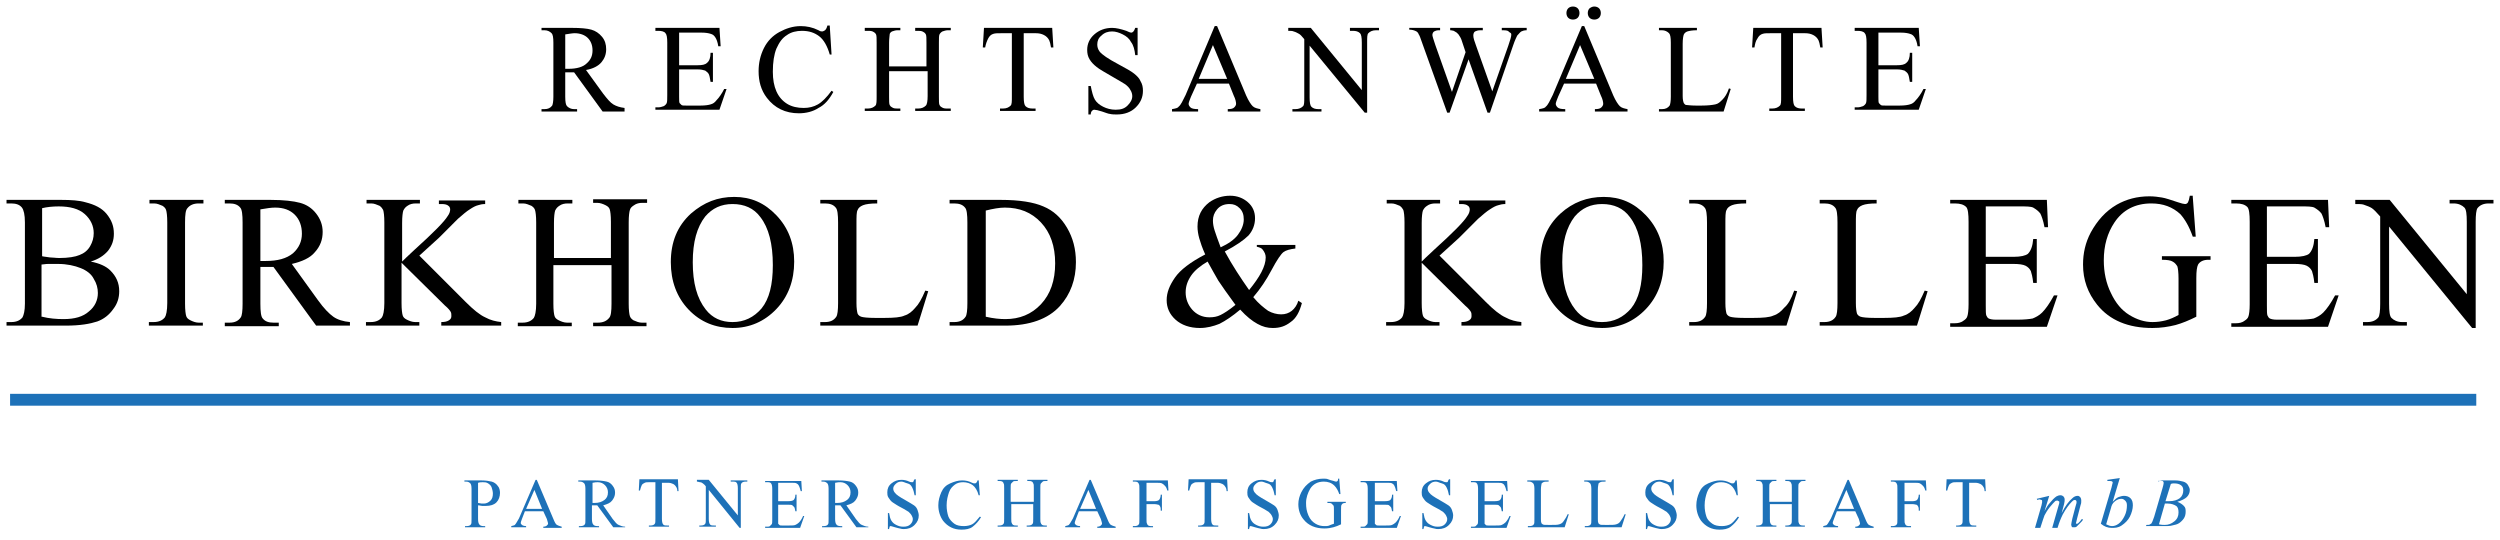<?xml version="1.0" encoding="utf-8"?>
<!-- Generator: Adobe Illustrator 19.1.0, SVG Export Plug-In . SVG Version: 6.00 Build 0)  -->
<!DOCTYPE svg PUBLIC "-//W3C//DTD SVG 1.1//EN" "http://www.w3.org/Graphics/SVG/1.1/DTD/svg11.dtd">
<svg version="1.1" id="Ebene_1" xmlns="http://www.w3.org/2000/svg" xmlns:xlink="http://www.w3.org/1999/xlink" x="0px" y="0px"
	 viewBox="0 0 421.5 91" enable-background="new 0 0 421.5 91" xml:space="preserve">
<g>
	<path d="M15.3,44.1c1.5,0.3,2.6,0.8,3.3,1.5c1,1,1.5,2.1,1.5,3.5c0,1.1-0.3,2.1-1,3c-0.7,1-1.6,1.7-2.7,2.1
		c-1.2,0.4-2.9,0.7-5.3,0.7h-10v-0.6h0.8c0.9,0,1.5-0.3,1.9-0.8c0.2-0.4,0.4-1.1,0.4-2.3V37.5c0-1.3-0.2-2.1-0.5-2.5
		c-0.4-0.5-1-0.7-1.8-0.7H1.1v-0.6h9.2c1.7,0,3.1,0.1,4.1,0.4c1.6,0.4,2.8,1,3.6,2c0.8,1,1.2,2,1.2,3.3c0,1.1-0.3,2-1,2.9
		C17.5,43.1,16.6,43.7,15.3,44.1z M7.1,43.2c0.4,0.1,0.8,0.1,1.3,0.2c0.5,0,1,0.1,1.6,0.1c1.5,0,2.7-0.2,3.4-0.5
		c0.8-0.3,1.4-0.8,1.8-1.5c0.4-0.7,0.6-1.4,0.6-2.2c0-1.2-0.5-2.3-1.5-3.2c-1-0.9-2.5-1.3-4.4-1.3c-1,0-2,0.1-2.8,0.3V43.2z
		 M7.1,53.4c1.2,0.3,2.4,0.4,3.6,0.4c1.9,0,3.3-0.4,4.3-1.3c1-0.8,1.5-1.9,1.5-3.1c0-0.8-0.2-1.6-0.7-2.4c-0.4-0.8-1.2-1.4-2.2-1.8
		c-1-0.4-2.3-0.7-3.8-0.7c-0.6,0-1.2,0-1.7,0c-0.5,0-0.8,0.1-1.1,0.1V53.4z"/>
	<path d="M34.2,54.3v0.6h-9.1v-0.6h0.8c0.9,0,1.5-0.3,1.9-0.8c0.2-0.3,0.4-1.1,0.4-2.4V37.5c0-1.1-0.1-1.8-0.2-2.1
		c-0.1-0.3-0.3-0.5-0.6-0.7c-0.5-0.2-0.9-0.4-1.4-0.4h-0.8v-0.6h9.1v0.6h-0.8c-0.9,0-1.5,0.3-1.9,0.8c-0.3,0.3-0.4,1.1-0.4,2.4v13.7
		c0,1.1,0.1,1.8,0.2,2.1c0.1,0.3,0.3,0.5,0.7,0.7c0.4,0.2,0.9,0.4,1.4,0.4H34.2z"/>
	<path d="M59,54.9h-5.7L46.1,45c-0.5,0-1,0-1.3,0c-0.1,0-0.3,0-0.4,0c-0.2,0-0.3,0-0.5,0v6.2c0,1.3,0.1,2.2,0.4,2.5
		c0.4,0.5,1,0.7,1.8,0.7H47v0.6h-9.1v-0.6h0.8c0.9,0,1.5-0.3,1.9-0.9c0.2-0.3,0.3-1.1,0.3-2.3V37.5c0-1.3-0.1-2.2-0.4-2.5
		c-0.4-0.5-1-0.7-1.8-0.7h-0.8v-0.6h7.7c2.2,0,3.9,0.2,5,0.5c1.1,0.3,2,0.9,2.7,1.8c0.7,0.9,1.1,1.9,1.1,3.1c0,1.3-0.4,2.4-1.3,3.4
		c-0.8,1-2.2,1.6-3.9,2l4.4,6.1c1,1.4,1.9,2.3,2.6,2.8c0.7,0.5,1.7,0.8,2.8,0.9V54.9z M43.9,44c0.2,0,0.4,0,0.5,0c0.1,0,0.3,0,0.4,0
		c2,0,3.5-0.4,4.6-1.3c1-0.9,1.5-2,1.5-3.3c0-1.3-0.4-2.4-1.2-3.2c-0.8-0.8-1.9-1.2-3.3-1.2c-0.6,0-1.4,0.1-2.5,0.3V44z"/>
	<path d="M70.7,43.1l7.8,7.8c1.3,1.3,2.4,2.2,3.3,2.6c0.9,0.5,1.8,0.7,2.7,0.8v0.6H74.4v-0.6c0.6,0,1-0.1,1.3-0.3
		c0.3-0.2,0.4-0.4,0.4-0.7s0-0.5-0.1-0.7c-0.1-0.2-0.4-0.6-1-1.1l-7.3-7.2v6.8c0,1.1,0.1,1.8,0.2,2.1c0.1,0.3,0.3,0.5,0.7,0.7
		c0.4,0.2,0.9,0.4,1.4,0.4h0.7v0.6h-9v-0.6h0.8c0.9,0,1.5-0.3,1.9-0.8c0.2-0.3,0.4-1.1,0.4-2.4V37.5c0-1.1-0.1-1.8-0.2-2.1
		c-0.1-0.2-0.3-0.5-0.6-0.7c-0.5-0.2-0.9-0.4-1.4-0.4h-0.8v-0.6h9v0.6h-0.7c-0.5,0-1,0.1-1.4,0.4c-0.3,0.2-0.5,0.4-0.7,0.8
		c-0.1,0.3-0.2,1-0.2,2.1v6.5c0.2-0.2,0.9-0.9,2.1-2c3.1-2.8,5-4.7,5.6-5.7c0.3-0.4,0.4-0.8,0.4-1.1c0-0.2-0.1-0.5-0.3-0.6
		c-0.2-0.2-0.6-0.3-1.1-0.3h-0.5v-0.6h7.8v0.6c-0.5,0-0.9,0.1-1.2,0.2c-0.4,0.1-0.8,0.3-1.4,0.7c-0.5,0.3-1.2,0.9-2,1.6
		c-0.2,0.2-1.3,1.3-3.2,3.2L70.7,43.1z"/>
	<path d="M93.2,43.5h9.8v-6.1c0-1.1-0.1-1.8-0.2-2.1c-0.1-0.3-0.3-0.5-0.7-0.7c-0.4-0.2-0.9-0.4-1.4-0.4H100v-0.6h9.1v0.6h-0.8
		c-0.5,0-1,0.1-1.4,0.4c-0.3,0.2-0.6,0.4-0.7,0.8c-0.1,0.3-0.2,1-0.2,2.1v13.7c0,1.1,0.1,1.8,0.2,2.1c0.1,0.3,0.3,0.5,0.6,0.7
		c0.5,0.2,0.9,0.4,1.4,0.4h0.8v0.6H100v-0.6h0.8c0.9,0,1.5-0.3,1.9-0.8c0.3-0.3,0.4-1.1,0.4-2.4v-6.5h-9.8v6.5
		c0,1.1,0.1,1.8,0.2,2.1c0.1,0.3,0.3,0.5,0.7,0.7c0.4,0.2,0.9,0.4,1.4,0.4h0.8v0.6h-9.1v-0.6h0.8c0.9,0,1.5-0.3,1.9-0.8
		c0.2-0.3,0.4-1.1,0.4-2.4V37.5c0-1.1-0.1-1.8-0.2-2.1c-0.1-0.3-0.3-0.5-0.6-0.7c-0.5-0.2-0.9-0.4-1.4-0.4h-0.8v-0.6h9.1v0.6h-0.8
		c-0.5,0-1,0.1-1.4,0.4c-0.3,0.2-0.5,0.4-0.7,0.8c-0.1,0.3-0.2,1-0.2,2.1V43.5z"/>
	<path d="M123.8,33.2c2.8,0,5.1,1,7.1,3.1c2,2.1,3,4.7,3,7.8c0,3.2-1,5.9-3,8c-2,2.1-4.5,3.2-7.4,3.2c-2.9,0-5.4-1-7.4-3.1
		c-2-2.1-3-4.8-3-8c0-3.4,1.1-6.1,3.4-8.2C118.7,34.1,121,33.2,123.8,33.2z M123.5,34.4c-1.9,0-3.4,0.7-4.6,2.1
		c-1.4,1.8-2.1,4.3-2.1,7.7c0,3.5,0.7,6.1,2.2,8c1.1,1.4,2.6,2.1,4.5,2.1c2,0,3.6-0.8,4.9-2.3c1.3-1.6,1.9-4,1.9-7.3
		c0-3.6-0.7-6.3-2.1-8.1C127.1,35.1,125.5,34.4,123.5,34.4z"/>
	<path d="M156,49l0.5,0.1l-1.8,5.8h-16.4v-0.6h0.8c0.9,0,1.5-0.3,1.9-0.9c0.2-0.3,0.3-1.1,0.3-2.3V37.5c0-1.3-0.1-2.2-0.4-2.5
		c-0.4-0.5-1-0.7-1.8-0.7h-0.8v-0.6h9.6v0.6c-1.1,0-1.9,0.1-2.4,0.3c-0.5,0.2-0.8,0.5-0.9,0.8c-0.2,0.3-0.2,1.1-0.2,2.4v13.3
		c0,0.9,0.1,1.5,0.2,1.8c0.1,0.2,0.3,0.4,0.6,0.5c0.3,0.1,1.1,0.2,2.4,0.2h1.5c1.6,0,2.8-0.1,3.4-0.4c0.7-0.2,1.3-0.7,1.8-1.3
		C154.9,51.3,155.4,50.4,156,49z"/>
	<path d="M160.1,54.9v-0.6h0.8c0.9,0,1.5-0.3,1.9-0.9c0.2-0.3,0.3-1.1,0.3-2.3V37.5c0-1.3-0.1-2.2-0.4-2.5c-0.4-0.5-1-0.7-1.8-0.7
		h-0.8v-0.6h8.6c3.2,0,5.6,0.4,7.2,1.1c1.7,0.7,3,1.9,4,3.6c1,1.7,1.5,3.6,1.5,5.8c0,2.9-0.9,5.4-2.7,7.4c-2,2.2-5.1,3.3-9.2,3.3
		H160.1z M166.2,53.4c1.3,0.3,2.4,0.4,3.3,0.4c2.4,0,4.4-0.8,6-2.5c1.6-1.7,2.4-4,2.4-6.9c0-2.9-0.8-5.2-2.4-6.9
		c-1.6-1.7-3.6-2.5-6.1-2.5c-0.9,0-2,0.2-3.2,0.5V53.4z"/>
	<path d="M211.8,41.3h6.6v0.6c-0.9,0.1-1.6,0.3-2,0.6c-0.4,0.3-1.1,1.3-2,3c-0.9,1.7-1.9,3.2-3.1,4.6c0.9,1.1,1.8,1.8,2.5,2.3
		c0.7,0.4,1.5,0.6,2.2,0.6c0.7,0,1.3-0.2,1.8-0.6c0.5-0.4,0.9-1,1.1-1.7l0.6,0.4c-0.4,1.5-1,2.6-1.9,3.2c-0.9,0.7-1.8,1-3,1
		c-0.9,0-1.7-0.2-2.6-0.7c-0.9-0.5-1.8-1.2-2.9-2.4c-1.3,1.1-2.5,1.9-3.5,2.4c-1,0.4-2.1,0.7-3.3,0.7c-1.7,0-3.1-0.5-4.1-1.4
		c-1-0.9-1.5-2-1.5-3.3c0-1.3,0.5-2.5,1.4-3.8c0.9-1.3,2.6-2.6,5.1-3.9c-0.5-1.1-0.8-2-1-2.7c-0.2-0.7-0.3-1.4-0.3-2
		c0-1.8,0.7-3.1,2-4.1c1-0.7,2.2-1.1,3.5-1.1c1.2,0,2.2,0.4,3,1.1c0.8,0.7,1.2,1.6,1.2,2.7c0,1.1-0.4,2.1-1.1,2.9
		c-0.8,0.8-2.1,1.7-4,2.7c1.3,2.4,2.7,4.5,4.1,6.5c1.8-2.2,2.8-4,2.8-5.5c0-0.5-0.2-0.9-0.5-1.3c-0.2-0.3-0.6-0.4-1-0.5V41.3z
		 M208.3,51.4c-1.4-1.9-2.3-3.2-2.9-4.1c-0.5-0.9-1.1-1.9-1.8-3.2c-1.2,0.7-2.2,1.5-2.8,2.4c-0.6,0.9-0.9,1.8-0.9,2.8
		c0,1.1,0.4,2.1,1.1,2.9c0.7,0.8,1.7,1.3,2.9,1.3c0.7,0,1.3-0.1,1.9-0.4C206.4,52.8,207.2,52.3,208.3,51.4z M205.8,41.7
		c1.3-0.6,2.3-1.3,2.9-2.1c0.6-0.8,1-1.7,1-2.6c0-0.8-0.2-1.4-0.7-1.9c-0.5-0.5-1-0.7-1.7-0.7c-0.9,0-1.6,0.3-2.1,0.9
		c-0.5,0.6-0.7,1.2-0.7,1.9c0,0.5,0.1,1.1,0.3,1.7C205,39.5,205.3,40.4,205.8,41.7z"/>
	<path d="M242.7,43.1l7.8,7.8c1.3,1.3,2.4,2.2,3.3,2.6c0.9,0.5,1.8,0.7,2.7,0.8v0.6h-10.1v-0.6c0.6,0,1-0.1,1.3-0.3
		c0.3-0.2,0.4-0.4,0.4-0.7s0-0.5-0.1-0.7c-0.1-0.2-0.4-0.6-1-1.1l-7.3-7.2v6.8c0,1.1,0.1,1.8,0.2,2.1c0.1,0.3,0.3,0.5,0.7,0.7
		c0.4,0.2,0.9,0.4,1.4,0.4h0.7v0.6h-9v-0.6h0.8c0.9,0,1.5-0.3,1.9-0.8c0.2-0.3,0.4-1.1,0.4-2.4V37.5c0-1.1-0.1-1.8-0.2-2.1
		c-0.1-0.2-0.3-0.5-0.6-0.7c-0.5-0.2-0.9-0.4-1.4-0.4h-0.8v-0.6h9v0.6H242c-0.5,0-1,0.1-1.4,0.4c-0.3,0.2-0.5,0.4-0.7,0.8
		c-0.1,0.3-0.2,1-0.2,2.1v6.5c0.2-0.2,0.9-0.9,2.1-2c3.1-2.8,5-4.7,5.6-5.7c0.3-0.4,0.4-0.8,0.4-1.1c0-0.2-0.1-0.5-0.3-0.6
		c-0.2-0.2-0.6-0.3-1.1-0.3H246v-0.6h7.8v0.6c-0.5,0-0.9,0.1-1.2,0.2c-0.4,0.1-0.8,0.3-1.4,0.7c-0.5,0.3-1.2,0.9-2,1.6
		c-0.2,0.2-1.3,1.3-3.2,3.2L242.7,43.1z"/>
	<path d="M270.4,33.2c2.8,0,5.1,1,7.1,3.1c2,2.1,3,4.7,3,7.8c0,3.2-1,5.9-3,8c-2,2.1-4.5,3.2-7.4,3.2c-2.9,0-5.4-1-7.4-3.1
		c-2-2.1-3-4.8-3-8c0-3.4,1.1-6.1,3.4-8.2C265.2,34.1,267.6,33.2,270.4,33.2z M270.1,34.4c-1.9,0-3.4,0.7-4.6,2.1
		c-1.4,1.8-2.1,4.3-2.1,7.7c0,3.5,0.7,6.1,2.2,8c1.1,1.4,2.6,2.1,4.5,2.1c2,0,3.6-0.8,4.9-2.3c1.3-1.6,1.9-4,1.9-7.3
		c0-3.6-0.7-6.3-2.1-8.1C273.7,35.1,272.1,34.4,270.1,34.4z"/>
	<path d="M302.5,49l0.5,0.1l-1.8,5.8h-16.4v-0.6h0.8c0.9,0,1.5-0.3,1.9-0.9c0.2-0.3,0.3-1.1,0.3-2.3V37.5c0-1.3-0.1-2.2-0.4-2.5
		c-0.4-0.5-1-0.7-1.8-0.7h-0.8v-0.6h9.6v0.6c-1.1,0-1.9,0.1-2.4,0.3c-0.5,0.2-0.8,0.5-0.9,0.8c-0.2,0.3-0.2,1.1-0.2,2.4v13.3
		c0,0.9,0.1,1.5,0.2,1.8c0.1,0.2,0.3,0.4,0.6,0.5c0.3,0.1,1.1,0.2,2.4,0.2h1.5c1.6,0,2.8-0.1,3.4-0.4c0.7-0.2,1.3-0.7,1.8-1.3
		C301.5,51.3,302,50.4,302.5,49z"/>
	<path d="M324.5,49l0.5,0.1l-1.8,5.8h-16.4v-0.6h0.8c0.9,0,1.5-0.3,1.9-0.9c0.2-0.3,0.3-1.1,0.3-2.3V37.5c0-1.3-0.1-2.2-0.4-2.5
		c-0.4-0.5-1-0.7-1.8-0.7h-0.8v-0.6h9.6v0.6c-1.1,0-1.9,0.1-2.4,0.3c-0.5,0.2-0.8,0.5-0.9,0.8c-0.2,0.3-0.2,1.1-0.2,2.4v13.3
		c0,0.9,0.1,1.5,0.2,1.8c0.1,0.2,0.3,0.4,0.6,0.5c0.3,0.1,1.1,0.2,2.4,0.2h1.5c1.6,0,2.8-0.1,3.4-0.4c0.7-0.2,1.3-0.7,1.8-1.3
		C323.4,51.3,323.9,50.4,324.5,49z"/>
	<path d="M334.8,34.9v8.4h4.7c1.2,0,2-0.2,2.4-0.5c0.5-0.5,0.8-1.3,0.9-2.5h0.6v7.4h-0.6c-0.1-1-0.3-1.7-0.4-2
		c-0.2-0.4-0.5-0.7-0.9-0.9c-0.4-0.2-1.1-0.3-2-0.3h-4.7v7c0,0.9,0,1.5,0.1,1.7c0.1,0.2,0.2,0.4,0.4,0.5c0.2,0.1,0.6,0.2,1.2,0.2
		h3.6c1.2,0,2.1-0.1,2.6-0.2c0.5-0.2,1.1-0.5,1.6-1c0.6-0.6,1.3-1.6,2-2.9h0.6l-1.8,5.3h-16.3v-0.6h0.8c0.5,0,1-0.1,1.4-0.4
		c0.3-0.2,0.6-0.4,0.7-0.8c0.1-0.3,0.2-1,0.2-2V37.4c0-1.3-0.1-2.2-0.4-2.5c-0.4-0.4-1-0.6-1.9-0.6h-0.8v-0.6h16.3l0.2,4.6h-0.6
		c-0.2-1.1-0.5-1.9-0.7-2.3c-0.3-0.4-0.7-0.7-1.2-1c-0.4-0.2-1.2-0.2-2.2-0.2H334.8z"/>
	<path d="M369.7,33.2l0.5,6.7h-0.5c-0.6-1.7-1.3-2.9-2.1-3.8c-1.3-1.2-2.9-1.8-4.9-1.8c-2.7,0-4.8,1.1-6.2,3.2
		c-1.2,1.8-1.8,3.9-1.8,6.4c0,2,0.4,3.9,1.2,5.5c0.8,1.7,1.8,2.9,3.1,3.7c1.3,0.8,2.6,1.2,3.9,1.2c0.8,0,1.5-0.1,2.3-0.3
		c0.7-0.2,1.4-0.5,2.1-0.9V47c0-1.1-0.1-1.8-0.2-2.1c-0.2-0.3-0.4-0.6-0.8-0.8c-0.3-0.2-0.9-0.3-1.8-0.3v-0.6h8.2v0.6h-0.4
		c-0.8,0-1.4,0.3-1.7,0.8c-0.2,0.4-0.3,1.1-0.3,2.3v6.5c-1.2,0.6-2.4,1.1-3.5,1.4c-1.2,0.3-2.5,0.5-3.9,0.5c-4.1,0-7.2-1.3-9.3-3.9
		c-1.6-2-2.4-4.2-2.4-6.8c0-1.9,0.4-3.7,1.3-5.4c1.1-2,2.5-3.6,4.4-4.7c1.6-0.9,3.4-1.4,5.5-1.4c0.8,0,1.5,0.1,2.1,0.2
		c0.6,0.1,1.5,0.4,2.7,0.8c0.6,0.2,1,0.3,1.2,0.3c0.2,0,0.4-0.1,0.5-0.3c0.1-0.2,0.2-0.5,0.3-1.1H369.7z"/>
	<path d="M382.2,34.9v8.4h4.7c1.2,0,2-0.2,2.4-0.5c0.5-0.5,0.8-1.3,0.9-2.5h0.6v7.4h-0.6c-0.1-1-0.3-1.7-0.4-2
		c-0.2-0.4-0.5-0.7-0.9-0.9c-0.4-0.2-1.1-0.3-2-0.3h-4.7v7c0,0.9,0,1.5,0.1,1.7c0.1,0.2,0.2,0.4,0.4,0.5c0.2,0.1,0.6,0.2,1.2,0.2
		h3.6c1.2,0,2.1-0.1,2.6-0.2c0.5-0.2,1.1-0.5,1.6-1c0.6-0.6,1.3-1.6,2-2.9h0.6l-1.8,5.3h-16.3v-0.6h0.8c0.5,0,1-0.1,1.4-0.4
		c0.3-0.2,0.6-0.4,0.7-0.8c0.1-0.3,0.2-1,0.2-2V37.4c0-1.3-0.1-2.2-0.4-2.5c-0.4-0.4-1-0.6-1.9-0.6h-0.8v-0.6h16.3l0.2,4.6h-0.6
		c-0.2-1.1-0.5-1.9-0.7-2.3c-0.3-0.4-0.7-0.7-1.2-1c-0.4-0.2-1.2-0.2-2.2-0.2H382.2z"/>
	<path d="M397.1,33.7h5.8l13,15.9V37.4c0-1.3-0.1-2.1-0.4-2.4c-0.4-0.4-1-0.7-1.8-0.7h-0.7v-0.6h7.4v0.6h-0.8
		c-0.9,0-1.5,0.3-1.9,0.8c-0.2,0.3-0.3,1.1-0.3,2.3v17.9h-0.6l-14-17.1v13c0,1.3,0.1,2.1,0.4,2.4c0.4,0.4,1,0.7,1.8,0.7h0.8v0.6
		h-7.4v-0.6h0.7c0.9,0,1.5-0.3,1.9-0.8c0.2-0.3,0.3-1.1,0.3-2.3V36.5c-0.6-0.7-1.1-1.2-1.4-1.4c-0.3-0.2-0.8-0.4-1.4-0.6
		c-0.3-0.1-0.8-0.1-1.4-0.1V33.7z"/>
</g>
<line fill="none" stroke="#1D71B8" stroke-width="2" x1="1.7" y1="67.4" x2="417.5" y2="67.4"/>
<g>
	<path fill="#1D71B8" d="M80.6,85.2v2.3c0,0.5,0.1,0.8,0.2,0.9c0.1,0.2,0.4,0.3,0.7,0.3h0.3v0.2h-3.4v-0.2h0.3
		c0.3,0,0.6-0.1,0.7-0.3c0.1-0.1,0.1-0.4,0.1-0.9v-5.1c0-0.5-0.1-0.8-0.2-0.9c-0.2-0.2-0.4-0.3-0.7-0.3h-0.3v-0.2h2.9
		c0.7,0,1.3,0.1,1.7,0.2s0.8,0.4,1,0.7c0.3,0.3,0.4,0.8,0.4,1.2c0,0.6-0.2,1.2-0.6,1.6s-1,0.6-1.8,0.6c-0.2,0-0.4,0-0.6,0
		S80.9,85.2,80.6,85.2z M80.6,84.8c0.2,0,0.4,0.1,0.6,0.1s0.3,0,0.4,0c0.4,0,0.8-0.2,1.1-0.5s0.4-0.7,0.4-1.2c0-0.3-0.1-0.7-0.2-1
		s-0.3-0.5-0.6-0.7s-0.6-0.2-0.9-0.2c-0.2,0-0.5,0-0.8,0.1V84.8z"/>
	<path fill="#1D71B8" d="M91.6,86.2h-3.1L88,87.5c-0.1,0.3-0.2,0.5-0.2,0.7c0,0.1,0.1,0.2,0.2,0.3s0.4,0.2,0.7,0.2v0.2h-2.5v-0.2
		c0.3-0.1,0.5-0.1,0.6-0.2c0.2-0.2,0.4-0.6,0.7-1.1l2.8-6.5h0.2l2.8,6.6c0.2,0.5,0.4,0.9,0.6,1s0.4,0.2,0.8,0.3v0.2h-3.1v-0.2
		c0.3,0,0.5-0.1,0.6-0.2s0.2-0.2,0.2-0.3c0-0.2-0.1-0.4-0.2-0.8L91.6,86.2z M91.4,85.8l-1.3-3.2l-1.4,3.2H91.4z"/>
	<path fill="#1D71B8" d="M105.5,88.9h-2.1l-2.7-3.7c-0.2,0-0.4,0-0.5,0c-0.1,0-0.1,0-0.2,0s-0.1,0-0.2,0v2.3c0,0.5,0.1,0.8,0.2,0.9
		c0.1,0.2,0.4,0.3,0.7,0.3h0.3v0.2h-3.4v-0.2h0.3c0.3,0,0.6-0.1,0.7-0.3c0.1-0.1,0.1-0.4,0.1-0.9v-5.1c0-0.5-0.1-0.8-0.2-0.9
		c-0.2-0.2-0.4-0.3-0.7-0.3h-0.3v-0.2h2.9c0.8,0,1.5,0.1,1.9,0.2s0.7,0.3,1,0.7s0.4,0.7,0.4,1.2c0,0.5-0.2,0.9-0.5,1.3
		s-0.8,0.6-1.5,0.8l1.6,2.3c0.4,0.5,0.7,0.9,1,1s0.6,0.3,1.1,0.3V88.9z M99.9,84.8c0.1,0,0.1,0,0.2,0s0.1,0,0.1,0
		c0.8,0,1.3-0.2,1.7-0.5s0.6-0.7,0.6-1.3c0-0.5-0.2-0.9-0.5-1.2s-0.7-0.5-1.2-0.5c-0.2,0-0.5,0-0.9,0.1V84.8z"/>
	<path fill="#1D71B8" d="M114.3,80.9l0.1,1.9h-0.2c0-0.3-0.1-0.6-0.2-0.7c-0.1-0.2-0.3-0.4-0.5-0.5s-0.5-0.2-0.8-0.2h-1.1v6.1
		c0,0.5,0.1,0.8,0.2,0.9c0.1,0.2,0.4,0.2,0.7,0.2h0.3v0.2h-3.4v-0.2h0.3c0.3,0,0.6-0.1,0.7-0.3c0.1-0.1,0.1-0.4,0.1-0.9v-6.1h-1
		c-0.4,0-0.6,0-0.8,0.1c-0.2,0.1-0.4,0.2-0.5,0.4s-0.2,0.5-0.3,0.9h-0.2l0.1-1.9H114.3z"/>
	<path fill="#1D71B8" d="M117.3,80.9h2.2l4.9,6v-4.6c0-0.5-0.1-0.8-0.2-0.9c-0.1-0.2-0.4-0.2-0.7-0.2h-0.3v-0.2h2.8v0.2h-0.3
		c-0.3,0-0.6,0.1-0.7,0.3c-0.1,0.1-0.1,0.4-0.1,0.9V89h-0.2l-5.2-6.4v4.9c0,0.5,0.1,0.8,0.2,0.9c0.1,0.2,0.4,0.2,0.7,0.2h0.3v0.2
		h-2.8v-0.2h0.3c0.3,0,0.6-0.1,0.7-0.3c0.1-0.1,0.1-0.4,0.1-0.9V82c-0.2-0.3-0.4-0.4-0.5-0.5s-0.3-0.2-0.5-0.2
		c-0.1,0-0.3-0.1-0.5-0.1V80.9z"/>
	<path fill="#1D71B8" d="M131.2,81.4v3.1h1.7c0.5,0,0.8-0.1,0.9-0.2c0.2-0.2,0.3-0.5,0.3-0.9h0.2v2.8h-0.2c-0.1-0.4-0.1-0.6-0.2-0.7
		c-0.1-0.1-0.2-0.2-0.3-0.3s-0.4-0.1-0.7-0.1h-1.7v2.6c0,0.4,0,0.6,0,0.6s0.1,0.1,0.2,0.2s0.2,0.1,0.4,0.1h1.3c0.4,0,0.8,0,1-0.1
		s0.4-0.2,0.6-0.4c0.2-0.2,0.5-0.6,0.7-1.1h0.2l-0.7,2H129v-0.2h0.3c0.2,0,0.4,0,0.5-0.1c0.1-0.1,0.2-0.2,0.3-0.3s0.1-0.4,0.1-0.8
		v-5.2c0-0.5-0.1-0.8-0.2-0.9c-0.1-0.2-0.4-0.2-0.7-0.2H129v-0.2h6.1l0.1,1.7H135c-0.1-0.4-0.2-0.7-0.3-0.9s-0.2-0.3-0.4-0.4
		c-0.2-0.1-0.4-0.1-0.8-0.1H131.2z"/>
	<path fill="#1D71B8" d="M146.5,88.9h-2.1l-2.7-3.7c-0.2,0-0.4,0-0.5,0c-0.1,0-0.1,0-0.2,0s-0.1,0-0.2,0v2.3c0,0.5,0.1,0.8,0.2,0.9
		c0.1,0.2,0.4,0.3,0.7,0.3h0.3v0.2h-3.4v-0.2h0.3c0.3,0,0.6-0.1,0.7-0.3c0.1-0.1,0.1-0.4,0.1-0.9v-5.1c0-0.5-0.1-0.8-0.2-0.9
		c-0.2-0.2-0.4-0.3-0.7-0.3h-0.3v-0.2h2.9c0.8,0,1.5,0.1,1.9,0.2s0.7,0.3,1,0.7s0.4,0.7,0.4,1.2c0,0.5-0.2,0.9-0.5,1.3
		s-0.8,0.6-1.5,0.8l1.6,2.3c0.4,0.5,0.7,0.9,1,1s0.6,0.3,1.1,0.3V88.9z M140.8,84.8c0.1,0,0.1,0,0.2,0s0.1,0,0.1,0
		c0.8,0,1.3-0.2,1.7-0.5s0.6-0.7,0.6-1.3c0-0.5-0.2-0.9-0.5-1.2s-0.7-0.5-1.2-0.5c-0.2,0-0.5,0-0.9,0.1V84.8z"/>
	<path fill="#1D71B8" d="M154.4,80.8v2.7h-0.2c-0.1-0.5-0.2-0.9-0.4-1.3s-0.4-0.6-0.8-0.7s-0.7-0.3-1-0.3c-0.4,0-0.7,0.1-1,0.4
		s-0.4,0.5-0.4,0.8c0,0.2,0.1,0.5,0.3,0.7c0.2,0.3,0.8,0.7,1.7,1.2c0.7,0.4,1.2,0.7,1.5,0.9s0.5,0.5,0.6,0.8s0.2,0.6,0.2,0.9
		c0,0.6-0.2,1.1-0.7,1.6s-1.1,0.7-1.8,0.7c-0.2,0-0.4,0-0.7-0.1c-0.1,0-0.4-0.1-0.8-0.2s-0.6-0.2-0.7-0.2c-0.1,0-0.2,0-0.2,0.1
		s-0.1,0.2-0.1,0.4h-0.2v-2.7h0.2c0.1,0.6,0.2,1,0.4,1.3s0.4,0.5,0.8,0.7s0.7,0.3,1.2,0.3c0.5,0,0.9-0.1,1.2-0.4s0.4-0.6,0.4-0.9
		c0-0.2-0.1-0.4-0.2-0.6s-0.3-0.4-0.5-0.6c-0.2-0.1-0.6-0.4-1.2-0.7s-1.2-0.7-1.5-0.9s-0.5-0.5-0.7-0.8s-0.2-0.6-0.2-0.9
		c0-0.6,0.2-1.1,0.7-1.5s1-0.6,1.7-0.6c0.4,0,0.9,0.1,1.3,0.3c0.2,0.1,0.4,0.1,0.5,0.1c0.1,0,0.2,0,0.2-0.1s0.1-0.2,0.2-0.4H154.4z"
		/>
	<path fill="#1D71B8" d="M165,80.8l0.2,2.7H165c-0.2-0.8-0.6-1.4-1-1.7s-1-0.5-1.6-0.5c-0.5,0-1,0.1-1.4,0.4s-0.8,0.7-1,1.3
		s-0.4,1.3-0.4,2.2c0,0.7,0.1,1.3,0.3,1.9c0.2,0.5,0.6,0.9,1,1.2s1,0.4,1.6,0.4c0.5,0,1-0.1,1.4-0.3s0.8-0.7,1.3-1.3l0.2,0.1
		c-0.4,0.7-0.9,1.2-1.4,1.6s-1.2,0.5-1.9,0.5c-1.3,0-2.3-0.5-3.1-1.5c-0.5-0.7-0.8-1.6-0.8-2.6c0-0.8,0.2-1.5,0.5-2.2
		s0.8-1.2,1.5-1.5s1.3-0.5,2-0.5c0.6,0,1.1,0.1,1.7,0.4c0.2,0.1,0.3,0.1,0.4,0.1c0.1,0,0.2,0,0.3-0.1c0.1-0.1,0.2-0.3,0.2-0.4H165z"
		/>
	<path fill="#1D71B8" d="M170.6,84.6h3.7v-2.3c0-0.4,0-0.7-0.1-0.8c0-0.1-0.1-0.2-0.2-0.3c-0.2-0.1-0.3-0.1-0.5-0.1h-0.3v-0.2h3.4
		v0.2h-0.3c-0.2,0-0.4,0-0.5,0.1c-0.1,0.1-0.2,0.2-0.3,0.3s-0.1,0.4-0.1,0.8v5.1c0,0.4,0,0.7,0.1,0.8c0,0.1,0.1,0.2,0.2,0.3
		c0.2,0.1,0.4,0.1,0.5,0.1h0.3v0.2h-3.4v-0.2h0.3c0.3,0,0.6-0.1,0.7-0.3c0.1-0.1,0.1-0.4,0.1-0.9v-2.4h-3.7v2.4c0,0.4,0,0.7,0.1,0.8
		c0,0.1,0.1,0.2,0.2,0.3c0.2,0.1,0.3,0.1,0.5,0.1h0.3v0.2h-3.4v-0.2h0.3c0.3,0,0.6-0.1,0.7-0.3c0.1-0.1,0.1-0.4,0.1-0.9v-5.1
		c0-0.4,0-0.7-0.1-0.8c0-0.1-0.1-0.2-0.2-0.3c-0.2-0.1-0.4-0.1-0.5-0.1h-0.3v-0.2h3.4v0.2h-0.3c-0.2,0-0.4,0-0.5,0.1
		c-0.1,0.1-0.2,0.2-0.3,0.3s-0.1,0.4-0.1,0.8V84.6z"/>
	<path fill="#1D71B8" d="M185,86.2h-3.1l-0.5,1.3c-0.1,0.3-0.2,0.5-0.2,0.7c0,0.1,0.1,0.2,0.2,0.3s0.4,0.2,0.7,0.2v0.2h-2.5v-0.2
		c0.3-0.1,0.5-0.1,0.6-0.2c0.2-0.2,0.4-0.6,0.7-1.1l2.8-6.5h0.2l2.8,6.6c0.2,0.5,0.4,0.9,0.6,1s0.4,0.2,0.8,0.3v0.2h-3.1v-0.2
		c0.3,0,0.5-0.1,0.6-0.2s0.2-0.2,0.2-0.3c0-0.2-0.1-0.4-0.2-0.8L185,86.2z M184.8,85.8l-1.3-3.2l-1.4,3.2H184.8z"/>
	<path fill="#1D71B8" d="M193.3,81.4v3.1h1.4c0.3,0,0.6-0.1,0.7-0.2s0.3-0.4,0.3-0.9h0.2v2.7h-0.2c0-0.3,0-0.5-0.1-0.7
		s-0.2-0.3-0.3-0.3S195,85,194.7,85h-1.4v2.5c0,0.4,0,0.7,0.1,0.8c0,0.1,0.1,0.2,0.2,0.3c0.2,0.1,0.4,0.1,0.5,0.1h0.3v0.2H191v-0.2
		h0.3c0.3,0,0.6-0.1,0.7-0.3c0.1-0.1,0.1-0.4,0.1-0.9v-5.1c0-0.4,0-0.7-0.1-0.8c0-0.1-0.1-0.2-0.2-0.3c-0.2-0.1-0.3-0.1-0.5-0.1H191
		v-0.2h5.9l0.1,1.7h-0.2c-0.1-0.4-0.2-0.6-0.4-0.8s-0.3-0.3-0.5-0.4s-0.5-0.1-0.9-0.1H193.3z"/>
	<path fill="#1D71B8" d="M206.9,80.9l0.1,1.9h-0.2c0-0.3-0.1-0.6-0.2-0.7c-0.1-0.2-0.3-0.4-0.5-0.5s-0.5-0.2-0.8-0.2h-1.1v6.1
		c0,0.5,0.1,0.8,0.2,0.9c0.1,0.2,0.4,0.2,0.7,0.2h0.3v0.2h-3.4v-0.2h0.3c0.3,0,0.6-0.1,0.7-0.3c0.1-0.1,0.1-0.4,0.1-0.9v-6.1h-1
		c-0.4,0-0.6,0-0.8,0.1c-0.2,0.1-0.4,0.2-0.5,0.4s-0.2,0.5-0.3,0.9h-0.2l0.1-1.9H206.9z"/>
	<path fill="#1D71B8" d="M215.1,80.8v2.7h-0.2c-0.1-0.5-0.2-0.9-0.4-1.3s-0.4-0.6-0.8-0.7s-0.7-0.3-1-0.3c-0.4,0-0.7,0.1-1,0.4
		s-0.4,0.5-0.4,0.8c0,0.2,0.1,0.5,0.3,0.7c0.2,0.3,0.8,0.7,1.7,1.2c0.7,0.4,1.2,0.7,1.5,0.9s0.5,0.5,0.6,0.8s0.2,0.6,0.2,0.9
		c0,0.6-0.2,1.1-0.7,1.6s-1.1,0.7-1.8,0.7c-0.2,0-0.4,0-0.7-0.1c-0.1,0-0.4-0.1-0.8-0.2s-0.6-0.2-0.7-0.2c-0.1,0-0.2,0-0.2,0.1
		s-0.1,0.2-0.1,0.4h-0.2v-2.7h0.2c0.1,0.6,0.2,1,0.4,1.3s0.4,0.5,0.8,0.7s0.7,0.3,1.2,0.3c0.5,0,0.9-0.1,1.2-0.4s0.4-0.6,0.4-0.9
		c0-0.2-0.1-0.4-0.2-0.6s-0.3-0.4-0.5-0.6c-0.2-0.1-0.6-0.4-1.2-0.7s-1.2-0.7-1.5-0.9s-0.5-0.5-0.7-0.8s-0.2-0.6-0.2-0.9
		c0-0.6,0.2-1.1,0.7-1.5s1-0.6,1.7-0.6c0.4,0,0.9,0.1,1.3,0.3c0.2,0.1,0.4,0.1,0.5,0.1c0.1,0,0.2,0,0.2-0.1s0.1-0.2,0.2-0.4H215.1z"
		/>
	<path fill="#1D71B8" d="M225.8,80.8l0.2,2.5h-0.2c-0.2-0.6-0.5-1.1-0.8-1.4c-0.5-0.5-1.1-0.7-1.8-0.7c-1,0-1.8,0.4-2.3,1.2
		c-0.4,0.7-0.7,1.5-0.7,2.4c0,0.8,0.1,1.4,0.4,2.1s0.7,1.1,1.2,1.4s1,0.4,1.5,0.4c0.3,0,0.6,0,0.8-0.1s0.5-0.2,0.8-0.3v-2.3
		c0-0.4,0-0.7-0.1-0.8s-0.2-0.2-0.3-0.3s-0.4-0.1-0.7-0.1v-0.2h3.1v0.2h-0.1c-0.3,0-0.5,0.1-0.6,0.3c-0.1,0.1-0.1,0.4-0.1,0.9v2.4
		c-0.4,0.2-0.9,0.4-1.3,0.5s-0.9,0.2-1.5,0.2c-1.5,0-2.7-0.5-3.5-1.5c-0.6-0.7-0.9-1.6-0.9-2.6c0-0.7,0.2-1.4,0.5-2
		c0.4-0.8,0.9-1.3,1.6-1.8c0.6-0.3,1.3-0.5,2.1-0.5c0.3,0,0.6,0,0.8,0.1s0.6,0.2,1,0.3c0.2,0.1,0.4,0.1,0.4,0.1s0.1,0,0.2-0.1
		s0.1-0.2,0.1-0.4H225.8z"/>
	<path fill="#1D71B8" d="M231.8,81.4v3.1h1.7c0.5,0,0.8-0.1,0.9-0.2c0.2-0.2,0.3-0.5,0.3-0.9h0.2v2.8h-0.2c-0.1-0.4-0.1-0.6-0.2-0.7
		c-0.1-0.1-0.2-0.2-0.3-0.3s-0.4-0.1-0.7-0.1h-1.7v2.6c0,0.4,0,0.6,0,0.6s0.1,0.1,0.2,0.2s0.2,0.1,0.4,0.1h1.3c0.4,0,0.8,0,1-0.1
		s0.4-0.2,0.6-0.4c0.2-0.2,0.5-0.6,0.7-1.1h0.2l-0.7,2h-6.1v-0.2h0.3c0.2,0,0.4,0,0.5-0.1c0.1-0.1,0.2-0.2,0.3-0.3s0.1-0.4,0.1-0.8
		v-5.2c0-0.5-0.1-0.8-0.2-0.9c-0.1-0.2-0.4-0.2-0.7-0.2h-0.3v-0.2h6.1l0.1,1.7h-0.2c-0.1-0.4-0.2-0.7-0.3-0.9s-0.2-0.3-0.4-0.4
		c-0.2-0.1-0.4-0.1-0.8-0.1H231.8z"/>
	<path fill="#1D71B8" d="M244.5,80.8v2.7h-0.2c-0.1-0.5-0.2-0.9-0.4-1.3s-0.4-0.6-0.8-0.7s-0.7-0.3-1-0.3c-0.4,0-0.7,0.1-1,0.4
		s-0.4,0.5-0.4,0.8c0,0.2,0.1,0.5,0.3,0.7c0.2,0.3,0.8,0.7,1.7,1.2c0.7,0.4,1.2,0.7,1.5,0.9s0.5,0.5,0.6,0.8s0.2,0.6,0.2,0.9
		c0,0.6-0.2,1.1-0.7,1.6s-1.1,0.7-1.8,0.7c-0.2,0-0.4,0-0.7-0.1c-0.1,0-0.4-0.1-0.8-0.2s-0.6-0.2-0.7-0.2c-0.1,0-0.2,0-0.2,0.1
		s-0.1,0.2-0.1,0.4h-0.2v-2.7h0.2c0.1,0.6,0.2,1,0.4,1.3s0.4,0.5,0.8,0.7s0.7,0.3,1.2,0.3c0.5,0,0.9-0.1,1.2-0.4s0.4-0.6,0.4-0.9
		c0-0.2-0.1-0.4-0.2-0.6s-0.3-0.4-0.5-0.6c-0.2-0.1-0.6-0.4-1.2-0.7s-1.2-0.7-1.5-0.9s-0.5-0.5-0.7-0.8s-0.2-0.6-0.2-0.9
		c0-0.6,0.2-1.1,0.7-1.5s1-0.6,1.7-0.6c0.4,0,0.9,0.1,1.3,0.3c0.2,0.1,0.4,0.1,0.5,0.1c0.1,0,0.2,0,0.2-0.1s0.1-0.2,0.2-0.4H244.5z"
		/>
	<path fill="#1D71B8" d="M250.3,81.4v3.1h1.7c0.5,0,0.8-0.1,0.9-0.2c0.2-0.2,0.3-0.5,0.3-0.9h0.2v2.8h-0.2c-0.1-0.4-0.1-0.6-0.2-0.7
		c-0.1-0.1-0.2-0.2-0.3-0.3s-0.4-0.1-0.7-0.1h-1.7v2.6c0,0.4,0,0.6,0,0.6s0.1,0.1,0.2,0.2s0.2,0.1,0.4,0.1h1.3c0.4,0,0.8,0,1-0.1
		s0.4-0.2,0.6-0.4c0.2-0.2,0.5-0.6,0.7-1.1h0.2l-0.7,2H248v-0.2h0.3c0.2,0,0.4,0,0.5-0.1c0.1-0.1,0.2-0.2,0.3-0.3s0.1-0.4,0.1-0.8
		v-5.2c0-0.5-0.1-0.8-0.2-0.9c-0.1-0.2-0.4-0.2-0.7-0.2H248v-0.2h6.1l0.1,1.7H254c-0.1-0.4-0.2-0.7-0.3-0.9s-0.2-0.3-0.4-0.4
		c-0.2-0.1-0.4-0.1-0.8-0.1H250.3z"/>
	<path fill="#1D71B8" d="M264.3,86.7l0.2,0l-0.7,2.2h-6.2v-0.2h0.3c0.3,0,0.6-0.1,0.7-0.3c0.1-0.1,0.1-0.4,0.1-0.9v-5.1
		c0-0.5-0.1-0.8-0.2-0.9c-0.2-0.2-0.4-0.3-0.7-0.3h-0.3v-0.2h3.6v0.2c-0.4,0-0.7,0-0.9,0.1s-0.3,0.2-0.3,0.3s-0.1,0.4-0.1,0.9v5
		c0,0.3,0,0.5,0.1,0.7c0,0.1,0.1,0.1,0.2,0.2s0.4,0.1,0.9,0.1h0.6c0.6,0,1,0,1.3-0.1s0.5-0.2,0.7-0.5S264.1,87.2,264.3,86.7z"/>
	<path fill="#1D71B8" d="M273.9,86.7l0.2,0l-0.7,2.2h-6.2v-0.2h0.3c0.3,0,0.6-0.1,0.7-0.3c0.1-0.1,0.1-0.4,0.1-0.9v-5.1
		c0-0.5-0.1-0.8-0.2-0.9c-0.2-0.2-0.4-0.3-0.7-0.3h-0.3v-0.2h3.6v0.2c-0.4,0-0.7,0-0.9,0.1s-0.3,0.2-0.3,0.3s-0.1,0.4-0.1,0.9v5
		c0,0.3,0,0.5,0.1,0.7c0,0.1,0.1,0.1,0.2,0.2s0.4,0.1,0.9,0.1h0.6c0.6,0,1,0,1.3-0.1s0.5-0.2,0.7-0.5S273.7,87.2,273.9,86.7z"/>
	<path fill="#1D71B8" d="M282.2,80.8v2.7H282c-0.1-0.5-0.2-0.9-0.4-1.3s-0.4-0.6-0.8-0.7s-0.7-0.3-1-0.3c-0.4,0-0.7,0.1-1,0.4
		s-0.4,0.5-0.4,0.8c0,0.2,0.1,0.5,0.3,0.7c0.2,0.3,0.8,0.7,1.7,1.2c0.7,0.4,1.2,0.7,1.5,0.9s0.5,0.5,0.6,0.8s0.2,0.6,0.2,0.9
		c0,0.6-0.2,1.1-0.7,1.6s-1.1,0.7-1.8,0.7c-0.2,0-0.4,0-0.7-0.1c-0.1,0-0.4-0.1-0.8-0.2s-0.6-0.2-0.7-0.2c-0.1,0-0.2,0-0.2,0.1
		s-0.1,0.2-0.1,0.4h-0.2v-2.7h0.2c0.1,0.6,0.2,1,0.4,1.3s0.4,0.5,0.8,0.7s0.7,0.3,1.2,0.3c0.5,0,0.9-0.1,1.2-0.4s0.4-0.6,0.4-0.9
		c0-0.2-0.1-0.4-0.2-0.6s-0.3-0.4-0.5-0.6c-0.2-0.1-0.6-0.4-1.2-0.7s-1.2-0.7-1.5-0.9s-0.5-0.5-0.7-0.8s-0.2-0.6-0.2-0.9
		c0-0.6,0.2-1.1,0.7-1.5s1-0.6,1.7-0.6c0.4,0,0.9,0.1,1.3,0.3c0.2,0.1,0.4,0.1,0.5,0.1c0.1,0,0.2,0,0.2-0.1s0.1-0.2,0.2-0.4H282.2z"
		/>
	<path fill="#1D71B8" d="M292.8,80.8l0.2,2.7h-0.2c-0.2-0.8-0.6-1.4-1-1.7s-1-0.5-1.6-0.5c-0.5,0-1,0.1-1.4,0.4
		c-0.4,0.3-0.8,0.7-1,1.3s-0.4,1.3-0.4,2.2c0,0.7,0.1,1.3,0.3,1.9s0.6,0.9,1,1.2s1,0.4,1.6,0.4c0.5,0,1-0.1,1.4-0.3s0.8-0.7,1.3-1.3
		l0.2,0.1c-0.4,0.7-0.9,1.2-1.4,1.6s-1.2,0.5-1.9,0.5c-1.3,0-2.3-0.5-3.1-1.5c-0.5-0.7-0.8-1.6-0.8-2.6c0-0.8,0.2-1.5,0.5-2.2
		s0.8-1.2,1.5-1.5s1.3-0.5,2-0.5c0.6,0,1.1,0.1,1.7,0.4c0.2,0.1,0.3,0.1,0.4,0.1c0.1,0,0.2,0,0.3-0.1c0.1-0.1,0.2-0.3,0.2-0.4H292.8
		z"/>
	<path fill="#1D71B8" d="M298.4,84.6h3.7v-2.3c0-0.4,0-0.7-0.1-0.8c0-0.1-0.1-0.2-0.2-0.3c-0.2-0.1-0.3-0.1-0.5-0.1H301v-0.2h3.4
		v0.2h-0.3c-0.2,0-0.4,0-0.5,0.1c-0.1,0.1-0.2,0.2-0.3,0.3s-0.1,0.4-0.1,0.8v5.1c0,0.4,0,0.7,0.1,0.8c0,0.1,0.1,0.2,0.2,0.3
		c0.2,0.1,0.4,0.1,0.5,0.1h0.3v0.2H301v-0.2h0.3c0.3,0,0.6-0.1,0.7-0.3c0.1-0.1,0.1-0.4,0.1-0.9v-2.4h-3.7v2.4c0,0.4,0,0.7,0.1,0.8
		c0,0.1,0.1,0.2,0.2,0.3c0.2,0.1,0.3,0.1,0.5,0.1h0.3v0.2h-3.4v-0.2h0.3c0.3,0,0.6-0.1,0.7-0.3c0.1-0.1,0.1-0.4,0.1-0.9v-5.1
		c0-0.4,0-0.7-0.1-0.8c0-0.1-0.1-0.2-0.2-0.3c-0.2-0.1-0.4-0.1-0.5-0.1h-0.3v-0.2h3.4v0.2h-0.3c-0.2,0-0.4,0-0.5,0.1
		c-0.1,0.1-0.2,0.2-0.3,0.3s-0.1,0.4-0.1,0.8V84.6z"/>
	<path fill="#1D71B8" d="M312.8,86.2h-3.1l-0.5,1.3c-0.1,0.3-0.2,0.5-0.2,0.7c0,0.1,0.1,0.2,0.2,0.3s0.4,0.2,0.7,0.2v0.2h-2.5v-0.2
		c0.3-0.1,0.5-0.1,0.6-0.2c0.2-0.2,0.4-0.6,0.7-1.1l2.8-6.5h0.2l2.8,6.6c0.2,0.5,0.4,0.9,0.6,1s0.4,0.2,0.8,0.3v0.2h-3.1v-0.2
		c0.3,0,0.5-0.1,0.6-0.2s0.2-0.2,0.2-0.3c0-0.2-0.1-0.4-0.2-0.8L312.8,86.2z M312.6,85.8l-1.3-3.2l-1.4,3.2H312.6z"/>
	<path fill="#1D71B8" d="M321.1,81.4v3.1h1.4c0.3,0,0.6-0.1,0.7-0.2s0.3-0.4,0.3-0.9h0.2v2.7h-0.2c0-0.3,0-0.5-0.1-0.7
		s-0.2-0.3-0.3-0.3s-0.3-0.1-0.6-0.1h-1.4v2.5c0,0.4,0,0.7,0.1,0.8c0,0.1,0.1,0.2,0.2,0.3c0.2,0.1,0.4,0.1,0.5,0.1h0.3v0.2h-3.4
		v-0.2h0.3c0.3,0,0.6-0.1,0.7-0.3c0.1-0.1,0.1-0.4,0.1-0.9v-5.1c0-0.4,0-0.7-0.1-0.8c0-0.1-0.1-0.2-0.2-0.3
		c-0.2-0.1-0.3-0.1-0.5-0.1h-0.3v-0.2h5.9l0.1,1.7h-0.2c-0.1-0.4-0.2-0.6-0.4-0.8s-0.3-0.3-0.5-0.4s-0.5-0.1-0.9-0.1H321.1z"/>
	<path fill="#1D71B8" d="M334.7,80.9l0.1,1.9h-0.2c0-0.3-0.1-0.6-0.2-0.7c-0.1-0.2-0.3-0.4-0.5-0.5s-0.5-0.2-0.8-0.2H332v6.1
		c0,0.5,0.1,0.8,0.2,0.9c0.1,0.2,0.4,0.2,0.7,0.2h0.3v0.2h-3.4v-0.2h0.3c0.3,0,0.6-0.1,0.7-0.3c0.1-0.1,0.1-0.4,0.1-0.9v-6.1h-1
		c-0.4,0-0.6,0-0.8,0.1c-0.2,0.1-0.4,0.2-0.5,0.4s-0.2,0.5-0.3,0.9h-0.2l0.1-1.9H334.7z"/>
	<path fill="#1D71B8" d="M345.5,83.6l-0.8,2.6c0.3-0.6,0.6-1.1,0.9-1.4c0.4-0.5,0.7-0.8,1.1-1.1c0.2-0.1,0.4-0.2,0.7-0.2
		c0.2,0,0.4,0.1,0.5,0.2s0.2,0.3,0.2,0.5c0,0.2,0,0.4-0.1,0.8l-0.4,1.5c0.6-1.2,1.2-2,1.8-2.5c0.3-0.3,0.6-0.4,0.9-0.4
		c0.2,0,0.3,0.1,0.4,0.2s0.2,0.3,0.2,0.6c0,0.2,0,0.5-0.1,0.7l-0.6,2.3c-0.1,0.5-0.2,0.8-0.2,0.8s0,0.1,0.1,0.1c0,0,0.1,0,0.1,0
		s0.1,0,0.2-0.1c0.2-0.2,0.4-0.4,0.6-0.7l0.2,0.1c-0.1,0.2-0.3,0.4-0.5,0.6s-0.5,0.5-0.6,0.6s-0.3,0.1-0.5,0.1c-0.1,0-0.3,0-0.3-0.1
		s-0.1-0.2-0.1-0.3c0-0.2,0.1-0.6,0.2-1.1l0.5-1.9c0.1-0.4,0.2-0.7,0.2-0.7c0-0.1,0-0.1,0-0.2c0-0.1,0-0.2-0.1-0.2
		c0-0.1-0.1-0.1-0.2-0.1c-0.2,0-0.3,0.1-0.5,0.3c-0.5,0.5-1,1.2-1.5,2.1c-0.3,0.6-0.6,1.3-0.9,2.3h-0.9l1-3.5
		c0.1-0.4,0.2-0.6,0.2-0.8c0-0.1,0-0.2-0.1-0.2s-0.1-0.1-0.2-0.1c-0.1,0-0.3,0-0.4,0.1c-0.2,0.2-0.5,0.5-0.9,1s-0.7,1-0.9,1.4
		c-0.1,0.2-0.3,0.9-0.7,2.1h-0.9l1.1-3.8l0.1-0.5c0-0.1,0-0.1,0-0.2c0-0.1,0-0.2-0.1-0.2s-0.2-0.1-0.3-0.1c-0.1,0-0.2,0-0.4,0.1
		l-0.1-0.2L345.5,83.6z"/>
	<path fill="#1D71B8" d="M357.4,80.6l-1.2,4c0.4-0.4,0.7-0.7,1-0.8s0.6-0.2,0.9-0.2c0.4,0,0.8,0.1,1.1,0.4s0.4,0.7,0.4,1.2
		c0,0.6-0.2,1.3-0.5,1.9s-0.8,1.1-1.4,1.5S356.6,89,356,89c-0.6,0-1.2-0.2-1.8-0.7l1.8-6.1c0.1-0.5,0.2-0.8,0.2-0.8
		c0-0.1,0-0.2-0.1-0.2c-0.1-0.1-0.2-0.1-0.4-0.1c-0.1,0-0.2,0-0.4,0v-0.2L357.4,80.6z M355.1,88.4c0.4,0.2,0.7,0.3,1,0.3
		c0.3,0,0.7-0.1,1.1-0.4s0.7-0.7,1-1.3s0.4-1.2,0.4-1.8c0-0.4-0.1-0.6-0.3-0.8s-0.4-0.3-0.6-0.3c-0.4,0-0.7,0.1-1.1,0.4
		s-0.6,0.7-0.7,1.2L355.1,88.4z"/>
	<path fill="#1D71B8" d="M363.9,81.2l0.1-0.2h2.8c0.5,0,0.9,0.1,1.3,0.2s0.7,0.4,0.8,0.6s0.3,0.5,0.3,0.8c0,0.5-0.2,0.9-0.5,1.2
		s-0.9,0.6-1.6,0.8c0.5,0.2,0.8,0.4,1.1,0.7s0.3,0.6,0.3,1c0,0.4-0.1,0.8-0.3,1.1s-0.5,0.6-0.8,0.8s-0.7,0.3-1.2,0.4
		c-0.3,0.1-0.8,0.1-1.5,0.1h-2.9l0.1-0.2c0.3,0,0.5,0,0.6-0.1c0.2-0.1,0.3-0.2,0.3-0.3c0.1-0.1,0.2-0.5,0.4-1l1.4-4.8
		c0.1-0.4,0.2-0.7,0.2-0.9c0-0.1-0.1-0.3-0.2-0.3s-0.3-0.1-0.6-0.1C364.1,81.2,364,81.2,363.9,81.2z M364,88.4
		c0.4,0.1,0.8,0.1,1,0.1c0.6,0,1.1-0.2,1.6-0.6s0.7-0.9,0.7-1.5c0-0.5-0.1-0.9-0.4-1.1s-0.8-0.4-1.4-0.4c-0.1,0-0.3,0-0.5,0
		L364,88.4z M365.1,84.5c0.3,0,0.4,0,0.6,0c0.8,0,1.4-0.2,1.8-0.5s0.6-0.8,0.6-1.3c0-0.4-0.1-0.7-0.4-0.9s-0.6-0.3-1.2-0.3
		c-0.1,0-0.3,0-0.5,0.1L365.1,84.5z"/>
</g>
<g>
	<path d="M105.4,18.8h-3.8l-4.8-6.6c-0.4,0-0.6,0-0.9,0c-0.1,0-0.2,0-0.3,0c-0.1,0-0.2,0-0.3,0v4.1c0,0.9,0.1,1.4,0.3,1.6
		c0.3,0.3,0.7,0.5,1.2,0.5h0.5v0.4h-6v-0.4h0.5c0.6,0,1-0.2,1.3-0.6c0.1-0.2,0.2-0.7,0.2-1.5V7.2c0-0.9-0.1-1.4-0.3-1.6
		c-0.3-0.3-0.7-0.5-1.2-0.5h-0.5V4.7h5.1c1.5,0,2.6,0.1,3.3,0.3s1.3,0.6,1.8,1.2c0.5,0.6,0.7,1.3,0.7,2.1c0,0.9-0.3,1.6-0.8,2.2
		s-1.4,1.1-2.6,1.3l2.9,4c0.7,0.9,1.2,1.5,1.7,1.8c0.5,0.3,1.1,0.5,1.9,0.6V18.8z M95.4,11.6c0.1,0,0.2,0,0.3,0c0.1,0,0.2,0,0.2,0
		c1.3,0,2.4-0.3,3-0.9c0.7-0.6,1-1.3,1-2.2c0-0.9-0.3-1.6-0.8-2.1c-0.5-0.5-1.3-0.8-2.2-0.8c-0.4,0-0.9,0.1-1.6,0.2V11.6z"/>
	<path d="M114.5,5.5V11h3.1c0.8,0,1.3-0.1,1.6-0.4c0.4-0.3,0.6-0.9,0.6-1.7h0.4v4.9h-0.4c-0.1-0.7-0.2-1.1-0.3-1.3
		c-0.1-0.2-0.3-0.4-0.6-0.6c-0.3-0.1-0.7-0.2-1.3-0.2h-3.1v4.6c0,0.6,0,1,0.1,1.1c0.1,0.1,0.2,0.2,0.3,0.3c0.1,0.1,0.4,0.1,0.8,0.1
		h2.4c0.8,0,1.4-0.1,1.7-0.2c0.4-0.1,0.7-0.3,1-0.7c0.4-0.4,0.9-1.1,1.3-1.9h0.4l-1.2,3.5h-10.8v-0.4h0.5c0.3,0,0.6-0.1,0.9-0.2
		c0.2-0.1,0.4-0.3,0.5-0.5c0.1-0.2,0.1-0.7,0.1-1.4V7.2c0-0.9-0.1-1.4-0.3-1.6c-0.2-0.3-0.7-0.4-1.2-0.4h-0.5V4.7h10.8l0.2,3.1h-0.4
		c-0.1-0.7-0.3-1.2-0.5-1.5s-0.4-0.5-0.8-0.6c-0.3-0.1-0.8-0.2-1.5-0.2H114.5z"/>
	<path d="M139.9,4.4l0.3,4.8h-0.3c-0.4-1.4-1-2.5-1.8-3.1s-1.7-0.9-2.9-0.9c-0.9,0-1.8,0.2-2.5,0.7c-0.8,0.5-1.3,1.2-1.8,2.3
		c-0.4,1-0.6,2.3-0.6,3.9c0,1.3,0.2,2.4,0.6,3.3c0.4,0.9,1,1.6,1.8,2.1c0.8,0.5,1.8,0.7,2.8,0.7c0.9,0,1.7-0.2,2.4-0.6
		c0.7-0.4,1.5-1.2,2.3-2.3l0.3,0.2c-0.7,1.3-1.5,2.2-2.5,2.7c-0.9,0.6-2.1,0.9-3.3,0.9c-2.3,0-4.1-0.9-5.4-2.6
		c-1-1.3-1.4-2.8-1.4-4.5c0-1.4,0.3-2.7,0.9-3.9s1.5-2.1,2.6-2.7c1.1-0.6,2.3-1,3.6-1c1,0,2,0.2,3,0.7c0.3,0.2,0.5,0.2,0.6,0.2
		c0.2,0,0.3-0.1,0.5-0.2c0.2-0.2,0.3-0.4,0.4-0.8H139.9z"/>
	<path d="M149.7,11.2h6.5v-4c0-0.7,0-1.2-0.1-1.4c-0.1-0.2-0.2-0.3-0.4-0.4c-0.3-0.2-0.6-0.2-0.9-0.2h-0.5V4.7h6v0.4h-0.5
		c-0.3,0-0.6,0.1-0.9,0.2c-0.2,0.1-0.4,0.3-0.5,0.5c-0.1,0.2-0.1,0.7-0.1,1.4v9.1c0,0.7,0,1.2,0.1,1.4c0.1,0.2,0.2,0.3,0.4,0.4
		c0.3,0.2,0.6,0.2,1,0.2h0.5v0.4h-6v-0.4h0.5c0.6,0,1-0.2,1.3-0.5c0.2-0.2,0.3-0.8,0.3-1.6V12h-6.5v4.3c0,0.7,0,1.2,0.1,1.4
		c0.1,0.2,0.2,0.3,0.4,0.4c0.3,0.2,0.6,0.2,0.9,0.2h0.5v0.4h-6v-0.4h0.5c0.6,0,1-0.2,1.3-0.5c0.2-0.2,0.2-0.8,0.2-1.6V7.2
		c0-0.7,0-1.2-0.1-1.4c-0.1-0.2-0.2-0.3-0.4-0.4c-0.3-0.2-0.6-0.2-1-0.2h-0.5V4.7h6v0.4h-0.5c-0.3,0-0.6,0.1-0.9,0.2
		c-0.2,0.1-0.4,0.3-0.4,0.5s-0.1,0.7-0.1,1.4V11.2z"/>
	<path d="M177.4,4.7l0.2,3.3h-0.4c-0.1-0.6-0.2-1-0.3-1.2c-0.2-0.4-0.5-0.7-0.9-0.9c-0.4-0.2-0.8-0.3-1.4-0.3h-2v10.7
		c0,0.9,0.1,1.4,0.3,1.6c0.3,0.3,0.7,0.4,1.2,0.4h0.5v0.4h-6v-0.4h0.5c0.6,0,1-0.2,1.3-0.5c0.2-0.2,0.2-0.7,0.2-1.5V5.6h-1.7
		c-0.7,0-1.1,0-1.4,0.1c-0.4,0.1-0.7,0.4-0.9,0.8s-0.4,0.9-0.5,1.5h-0.4l0.2-3.3H177.4z"/>
	<path d="M191.8,4.4v4.9h-0.4c-0.1-0.9-0.3-1.7-0.7-2.2c-0.3-0.6-0.8-1-1.4-1.3c-0.6-0.3-1.2-0.5-1.8-0.5c-0.7,0-1.3,0.2-1.8,0.7
		c-0.5,0.4-0.7,0.9-0.7,1.5c0,0.4,0.1,0.8,0.4,1.2c0.4,0.5,1.4,1.2,3.1,2.1c1.3,0.7,2.2,1.2,2.7,1.6c0.5,0.4,0.9,0.8,1.1,1.3
		c0.3,0.5,0.4,1,0.4,1.6c0,1.1-0.4,2-1.2,2.8c-0.8,0.8-1.9,1.2-3.2,1.2c-0.4,0-0.8,0-1.2-0.1c-0.2,0-0.7-0.2-1.3-0.4
		s-1.1-0.3-1.3-0.3c-0.2,0-0.3,0.1-0.4,0.2c-0.1,0.1-0.2,0.3-0.2,0.6h-0.4v-4.8h0.4c0.2,1,0.4,1.8,0.7,2.3c0.3,0.5,0.8,0.9,1.4,1.2
		c0.6,0.3,1.3,0.5,2.1,0.5c0.9,0,1.5-0.2,2-0.7c0.5-0.5,0.8-1,0.8-1.6c0-0.3-0.1-0.7-0.3-1c-0.2-0.4-0.5-0.7-0.9-1
		c-0.3-0.2-1-0.6-2.2-1.3c-1.2-0.7-2.1-1.2-2.6-1.6c-0.5-0.4-0.9-0.8-1.2-1.3c-0.3-0.5-0.4-1-0.4-1.6c0-1,0.4-1.9,1.2-2.6
		c0.8-0.7,1.8-1.1,3-1.1c0.7,0,1.5,0.2,2.4,0.5c0.4,0.2,0.7,0.3,0.8,0.3c0.2,0,0.3-0.1,0.4-0.2c0.1-0.1,0.2-0.3,0.3-0.6H191.8z"/>
	<path d="M207.2,14.1h-5.4l-1,2.2c-0.2,0.5-0.4,1-0.4,1.2c0,0.2,0.1,0.4,0.3,0.6c0.2,0.2,0.6,0.3,1.3,0.3v0.4h-4.4v-0.4
		c0.6-0.1,1-0.2,1.1-0.4c0.4-0.3,0.7-1,1.2-2l4.9-11.6h0.4l4.9,11.7c0.4,0.9,0.8,1.5,1.1,1.8c0.3,0.3,0.8,0.4,1.3,0.5v0.4h-5.5v-0.4
		c0.6,0,0.9-0.1,1.1-0.3c0.2-0.2,0.3-0.4,0.3-0.6c0-0.3-0.1-0.8-0.4-1.4L207.2,14.1z M206.9,13.3l-2.4-5.7l-2.4,5.7H206.9z"/>
	<path d="M217.2,4.7h3.8l8.6,10.5V7.2c0-0.9-0.1-1.4-0.3-1.6c-0.3-0.3-0.7-0.4-1.2-0.4h-0.5V4.7h4.9v0.4H232c-0.6,0-1,0.2-1.3,0.5
		c-0.2,0.2-0.2,0.7-0.2,1.5V19h-0.4l-9.3-11.3v8.7c0,0.9,0.1,1.4,0.3,1.6c0.3,0.3,0.7,0.4,1.2,0.4h0.5v0.4h-4.9v-0.4h0.5
		c0.6,0,1-0.2,1.3-0.5c0.2-0.2,0.2-0.7,0.2-1.5V6.6c-0.4-0.5-0.7-0.8-0.9-0.9s-0.5-0.3-0.9-0.4c-0.2-0.1-0.5-0.1-0.9-0.1V4.7z"/>
	<path d="M257.4,4.7v0.4c-0.4,0-0.7,0.1-0.9,0.2c-0.2,0.1-0.4,0.4-0.7,0.7c-0.1,0.2-0.4,0.8-0.7,1.7l-3.9,11.3h-0.4l-3.2-9l-3.2,9
		h-0.4l-4.2-11.7c-0.3-0.9-0.5-1.4-0.6-1.5c-0.1-0.3-0.3-0.5-0.6-0.6c-0.2-0.1-0.6-0.2-1-0.2V4.7h5.2v0.4h-0.2
		c-0.4,0-0.6,0.1-0.8,0.2s-0.3,0.4-0.3,0.6c0,0.2,0.2,0.8,0.5,1.7l2.8,7.9l2.3-6.7l-0.4-1.2l-0.3-0.9c-0.1-0.3-0.3-0.6-0.5-0.9
		c-0.1-0.1-0.2-0.2-0.3-0.3c-0.2-0.1-0.3-0.2-0.5-0.3c-0.1,0-0.3-0.1-0.6-0.1V4.7h5.5v0.4h-0.4c-0.4,0-0.7,0.1-0.9,0.2
		s-0.3,0.4-0.3,0.7c0,0.4,0.2,1,0.5,1.8l2.7,7.6l2.7-7.7c0.3-0.9,0.5-1.5,0.5-1.8c0-0.2,0-0.3-0.2-0.4s-0.2-0.2-0.4-0.3
		c-0.3-0.1-0.6-0.1-1-0.1V4.7H257.4z"/>
	<path d="M269.1,14.1h-5.4l-1,2.2c-0.2,0.5-0.4,1-0.4,1.2c0,0.2,0.1,0.4,0.3,0.6c0.2,0.2,0.6,0.3,1.3,0.3v0.4h-4.4v-0.4
		c0.6-0.1,1-0.2,1.1-0.4c0.4-0.3,0.7-1,1.2-2l4.9-11.6h0.4l4.9,11.7c0.4,0.9,0.8,1.5,1.1,1.8c0.3,0.3,0.8,0.4,1.3,0.5v0.4h-5.5v-0.4
		c0.6,0,0.9-0.1,1.1-0.3c0.2-0.2,0.3-0.4,0.3-0.6c0-0.3-0.1-0.8-0.4-1.4L269.1,14.1z M268.8,13.3l-2.4-5.7l-2.4,5.7H268.8z
		 M265.2,1.1c0.3,0,0.6,0.1,0.8,0.3c0.2,0.2,0.3,0.5,0.3,0.8c0,0.3-0.1,0.6-0.3,0.8c-0.2,0.2-0.5,0.3-0.8,0.3
		c-0.3,0-0.6-0.1-0.8-0.3c-0.2-0.2-0.3-0.5-0.3-0.8c0-0.3,0.1-0.6,0.3-0.8C264.6,1.2,264.9,1.1,265.2,1.1z M268.8,1.1
		c0.3,0,0.6,0.1,0.8,0.3c0.2,0.2,0.3,0.5,0.3,0.8c0,0.3-0.1,0.6-0.3,0.8s-0.5,0.3-0.8,0.3c-0.3,0-0.6-0.1-0.8-0.3
		c-0.2-0.2-0.3-0.5-0.3-0.8c0-0.3,0.1-0.6,0.3-0.8C268.3,1.2,268.5,1.1,268.8,1.1z"/>
	<path d="M291.5,14.9l0.3,0.1l-1.2,3.8h-10.9v-0.4h0.5c0.6,0,1-0.2,1.3-0.6c0.1-0.2,0.2-0.7,0.2-1.5V7.2c0-0.9-0.1-1.4-0.3-1.6
		c-0.3-0.3-0.7-0.5-1.2-0.5h-0.5V4.7h6.4v0.4c-0.7,0-1.3,0.1-1.6,0.2c-0.3,0.1-0.5,0.3-0.6,0.5c-0.1,0.2-0.2,0.8-0.2,1.6v8.8
		c0,0.6,0.1,1,0.2,1.2c0.1,0.1,0.2,0.3,0.4,0.3s0.7,0.1,1.6,0.1h1c1.1,0,1.8-0.1,2.3-0.2s0.8-0.4,1.2-0.8S291.2,15.8,291.5,14.9z"/>
	<path d="M307.1,4.7l0.2,3.3h-0.4c-0.1-0.6-0.2-1-0.3-1.2c-0.2-0.4-0.5-0.7-0.9-0.9c-0.4-0.2-0.8-0.3-1.4-0.3h-2v10.7
		c0,0.9,0.1,1.4,0.3,1.6c0.3,0.3,0.7,0.4,1.2,0.4h0.5v0.4h-6v-0.4h0.5c0.6,0,1-0.2,1.3-0.5c0.2-0.2,0.2-0.7,0.2-1.5V5.6h-1.7
		c-0.7,0-1.1,0-1.4,0.1c-0.4,0.1-0.7,0.4-0.9,0.8c-0.3,0.4-0.4,0.9-0.5,1.5h-0.4l0.2-3.3H307.1z"/>
	<path d="M316.7,5.5V11h3.1c0.8,0,1.3-0.1,1.6-0.4c0.4-0.3,0.6-0.9,0.6-1.7h0.4v4.9h-0.4c-0.1-0.7-0.2-1.1-0.3-1.3
		c-0.1-0.2-0.3-0.4-0.6-0.6c-0.3-0.1-0.7-0.2-1.3-0.2h-3.1v4.6c0,0.6,0,1,0.1,1.1c0.1,0.1,0.2,0.2,0.3,0.3c0.1,0.1,0.4,0.1,0.8,0.1
		h2.4c0.8,0,1.4-0.1,1.7-0.2c0.4-0.1,0.7-0.3,1-0.7c0.4-0.4,0.9-1.1,1.3-1.9h0.4l-1.2,3.5h-10.8v-0.4h0.5c0.3,0,0.6-0.1,0.9-0.2
		c0.2-0.1,0.4-0.3,0.5-0.5c0.1-0.2,0.1-0.7,0.1-1.4V7.2c0-0.9-0.1-1.4-0.3-1.6c-0.2-0.3-0.7-0.4-1.2-0.4h-0.5V4.7h10.8l0.2,3.1h-0.4
		c-0.1-0.7-0.3-1.2-0.5-1.5c-0.2-0.3-0.4-0.5-0.8-0.6c-0.3-0.1-0.8-0.2-1.5-0.2H316.7z"/>
</g>
</svg>
